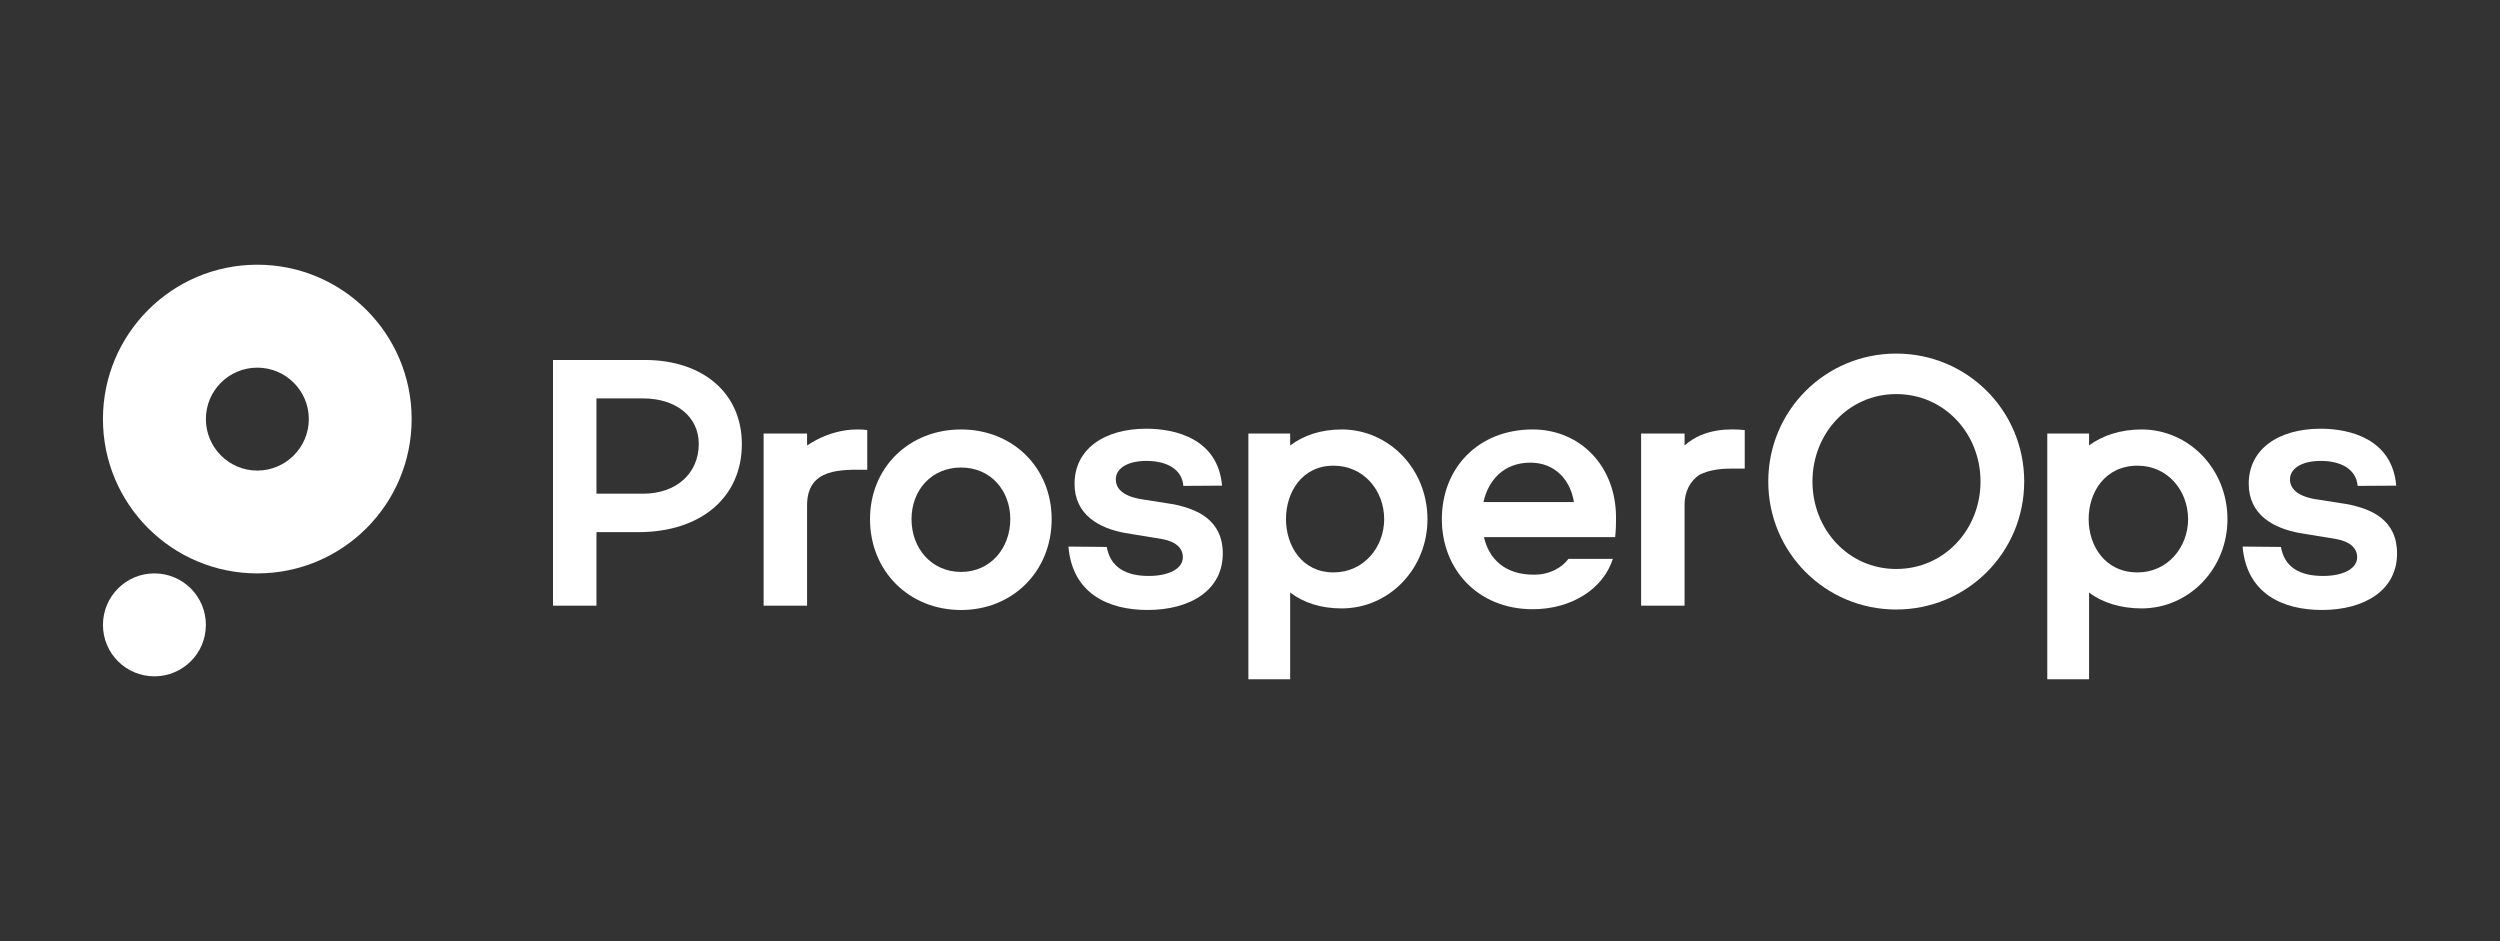 <svg width="170" height="64" viewBox="0 0 170 64" fill="none" xmlns="http://www.w3.org/2000/svg">
<rect x="0" y="0" width="170" height="64" fill="#333333" stroke="none"/>
<path d="M17.496 18C11.703 18 7 22.702 7 28.495C7 34.297 11.703 38.991 17.496 38.991C23.297 38.991 27.992 34.297 27.992 28.495C27.992 22.702 23.297 18 17.496 18ZM17.496 31.999C15.565 31.999 14 30.426 14 28.495C14 26.564 15.565 25 17.496 25C19.427 25 21 26.564 21 28.495C21 30.427 19.427 31.999 17.496 31.999Z" fill="white"/>
<path d="M10.496 38.991C8.565 38.991 7.001 40.556 7.001 42.495C7.001 44.426 8.565 45.99 10.496 45.99C12.435 45.99 14 44.426 14 42.495C14 40.556 12.435 38.991 10.496 38.991Z" fill="white"/>
<path d="M128.94 24.043C124.121 24.043 120.242 27.921 120.242 32.741C120.242 37.568 124.121 41.447 128.94 41.447C133.768 41.447 137.646 37.568 137.646 32.741C137.646 27.921 133.768 24.043 128.94 24.043ZM128.94 38.691C125.695 38.691 123.247 36.011 123.247 32.74C123.247 29.477 125.695 26.797 128.94 26.797C132.211 26.797 134.675 29.477 134.675 32.74C134.675 36.011 132.211 38.691 128.94 38.691Z" fill="white"/>
<path d="M159.539 34.272L157.367 33.931C156.118 33.698 155.719 33.157 155.719 32.59C155.719 31.908 156.443 31.342 157.808 31.342C159.14 31.342 160.213 31.866 160.321 33.04L162.943 33.023C162.676 29.852 159.797 29.152 157.807 29.152C154.91 29.152 152.913 30.559 152.913 32.898C152.913 35.004 154.594 35.919 156.359 36.243L158.889 36.659C159.796 36.826 160.287 37.275 160.287 37.891C160.287 38.674 159.338 39.165 157.965 39.165C156.375 39.165 155.343 38.565 155.102 37.192L152.496 37.167C152.771 40.371 155.226 41.478 157.89 41.478C160.811 41.478 163 40.122 163 37.642C163.001 35.379 161.312 34.596 159.539 34.272Z" fill="white"/>
<path d="M43.838 24.478H37.604V41.187H40.559V36.186H43.404C47.641 36.186 50.446 33.836 50.446 30.199C50.446 26.737 47.808 24.478 43.838 24.478ZM43.73 33.571H40.559V27.093H43.73C45.994 27.093 47.516 28.351 47.516 30.182C47.517 32.188 45.994 33.571 43.73 33.571Z" fill="white"/>
<path d="M118.643 29.244C117.733 29.161 115.915 29.07 114.551 30.294V29.48H111.595V41.187H114.551V34.289C114.551 33.457 114.921 32.696 115.578 32.279C116.202 31.971 116.913 31.867 117.687 31.867H118.642V29.175V29.244H118.643Z" fill="white"/>
<path d="M104.222 29.203C100.51 29.203 98.046 31.833 98.046 35.304C98.046 38.733 100.51 41.427 104.222 41.427C106.869 41.427 109.016 40.05 109.674 38.004H106.652C106.237 38.572 105.42 39.079 104.297 39.079C102.324 39.079 101.25 38.004 100.909 36.526H109.831C109.89 35.958 109.89 35.578 109.89 35.162C109.874 31.675 107.443 29.203 104.222 29.203ZM100.876 34.14C101.201 32.662 102.25 31.46 104.064 31.46C105.762 31.46 106.794 32.662 107.027 34.14H100.876Z" fill="white"/>
<path d="M145.624 29.203C144.226 29.203 142.966 29.603 142.057 30.294V29.48H139.215V46.188H142.057V40.29C142.966 40.989 144.226 41.372 145.624 41.372C148.862 41.372 151.467 38.675 151.467 35.304C151.467 31.908 148.862 29.203 145.624 29.203ZM145.353 38.924C140.92 38.924 140.92 31.666 145.353 31.666C147.399 31.666 148.79 33.356 148.79 35.303C148.791 37.21 147.399 38.924 145.353 38.924Z" fill="white"/>
<path d="M65.354 29.203C61.816 29.203 59.161 31.791 59.161 35.304C59.161 38.841 61.816 41.48 65.354 41.48C68.866 41.48 71.513 38.841 71.513 35.304C71.512 31.791 68.866 29.203 65.354 29.203ZM65.354 38.891C63.339 38.891 61.983 37.285 61.983 35.304C61.983 33.332 63.339 31.791 65.354 31.791C67.343 31.791 68.699 33.331 68.699 35.304C68.699 37.285 67.343 38.891 65.354 38.891Z" fill="white"/>
<path d="M54.881 30.294V29.48H51.926V41.187H54.881V34.364C54.881 31.784 57.268 31.942 58.973 31.942V29.245C58.404 29.161 56.699 29.07 54.881 30.294Z" fill="white"/>
<path d="M79.678 34.272L77.522 33.931C76.257 33.698 75.875 33.157 75.875 32.59C75.875 31.908 76.582 31.342 77.955 31.342C79.279 31.342 80.377 31.866 80.469 33.04L83.099 33.023C82.824 29.852 79.961 29.152 77.955 29.152C75.058 29.152 73.069 30.559 73.069 32.898C73.069 35.004 74.734 35.919 76.507 36.243L79.037 36.659C79.961 36.826 80.435 37.275 80.435 37.891C80.435 38.674 79.478 39.165 78.113 39.165C76.54 39.165 75.507 38.565 75.258 37.192L72.653 37.167C72.919 40.371 75.383 41.478 78.03 41.478C80.96 41.478 83.149 40.122 83.149 37.642C83.149 35.379 81.451 34.596 79.678 34.272Z" fill="white"/>
<path d="M91.234 29.203C89.828 29.203 88.641 29.603 87.731 30.294V29.48H84.89V46.188H87.731V40.29C88.641 40.989 89.828 41.372 91.234 41.372C94.464 41.372 97.068 38.675 97.068 35.304C97.068 31.908 94.463 29.203 91.234 29.203ZM90.686 38.924C86.367 38.924 86.367 31.666 90.686 31.666C92.732 31.666 94.124 33.356 94.124 35.303C94.124 37.21 92.732 38.924 90.686 38.924Z" fill="white"/>
</svg>
